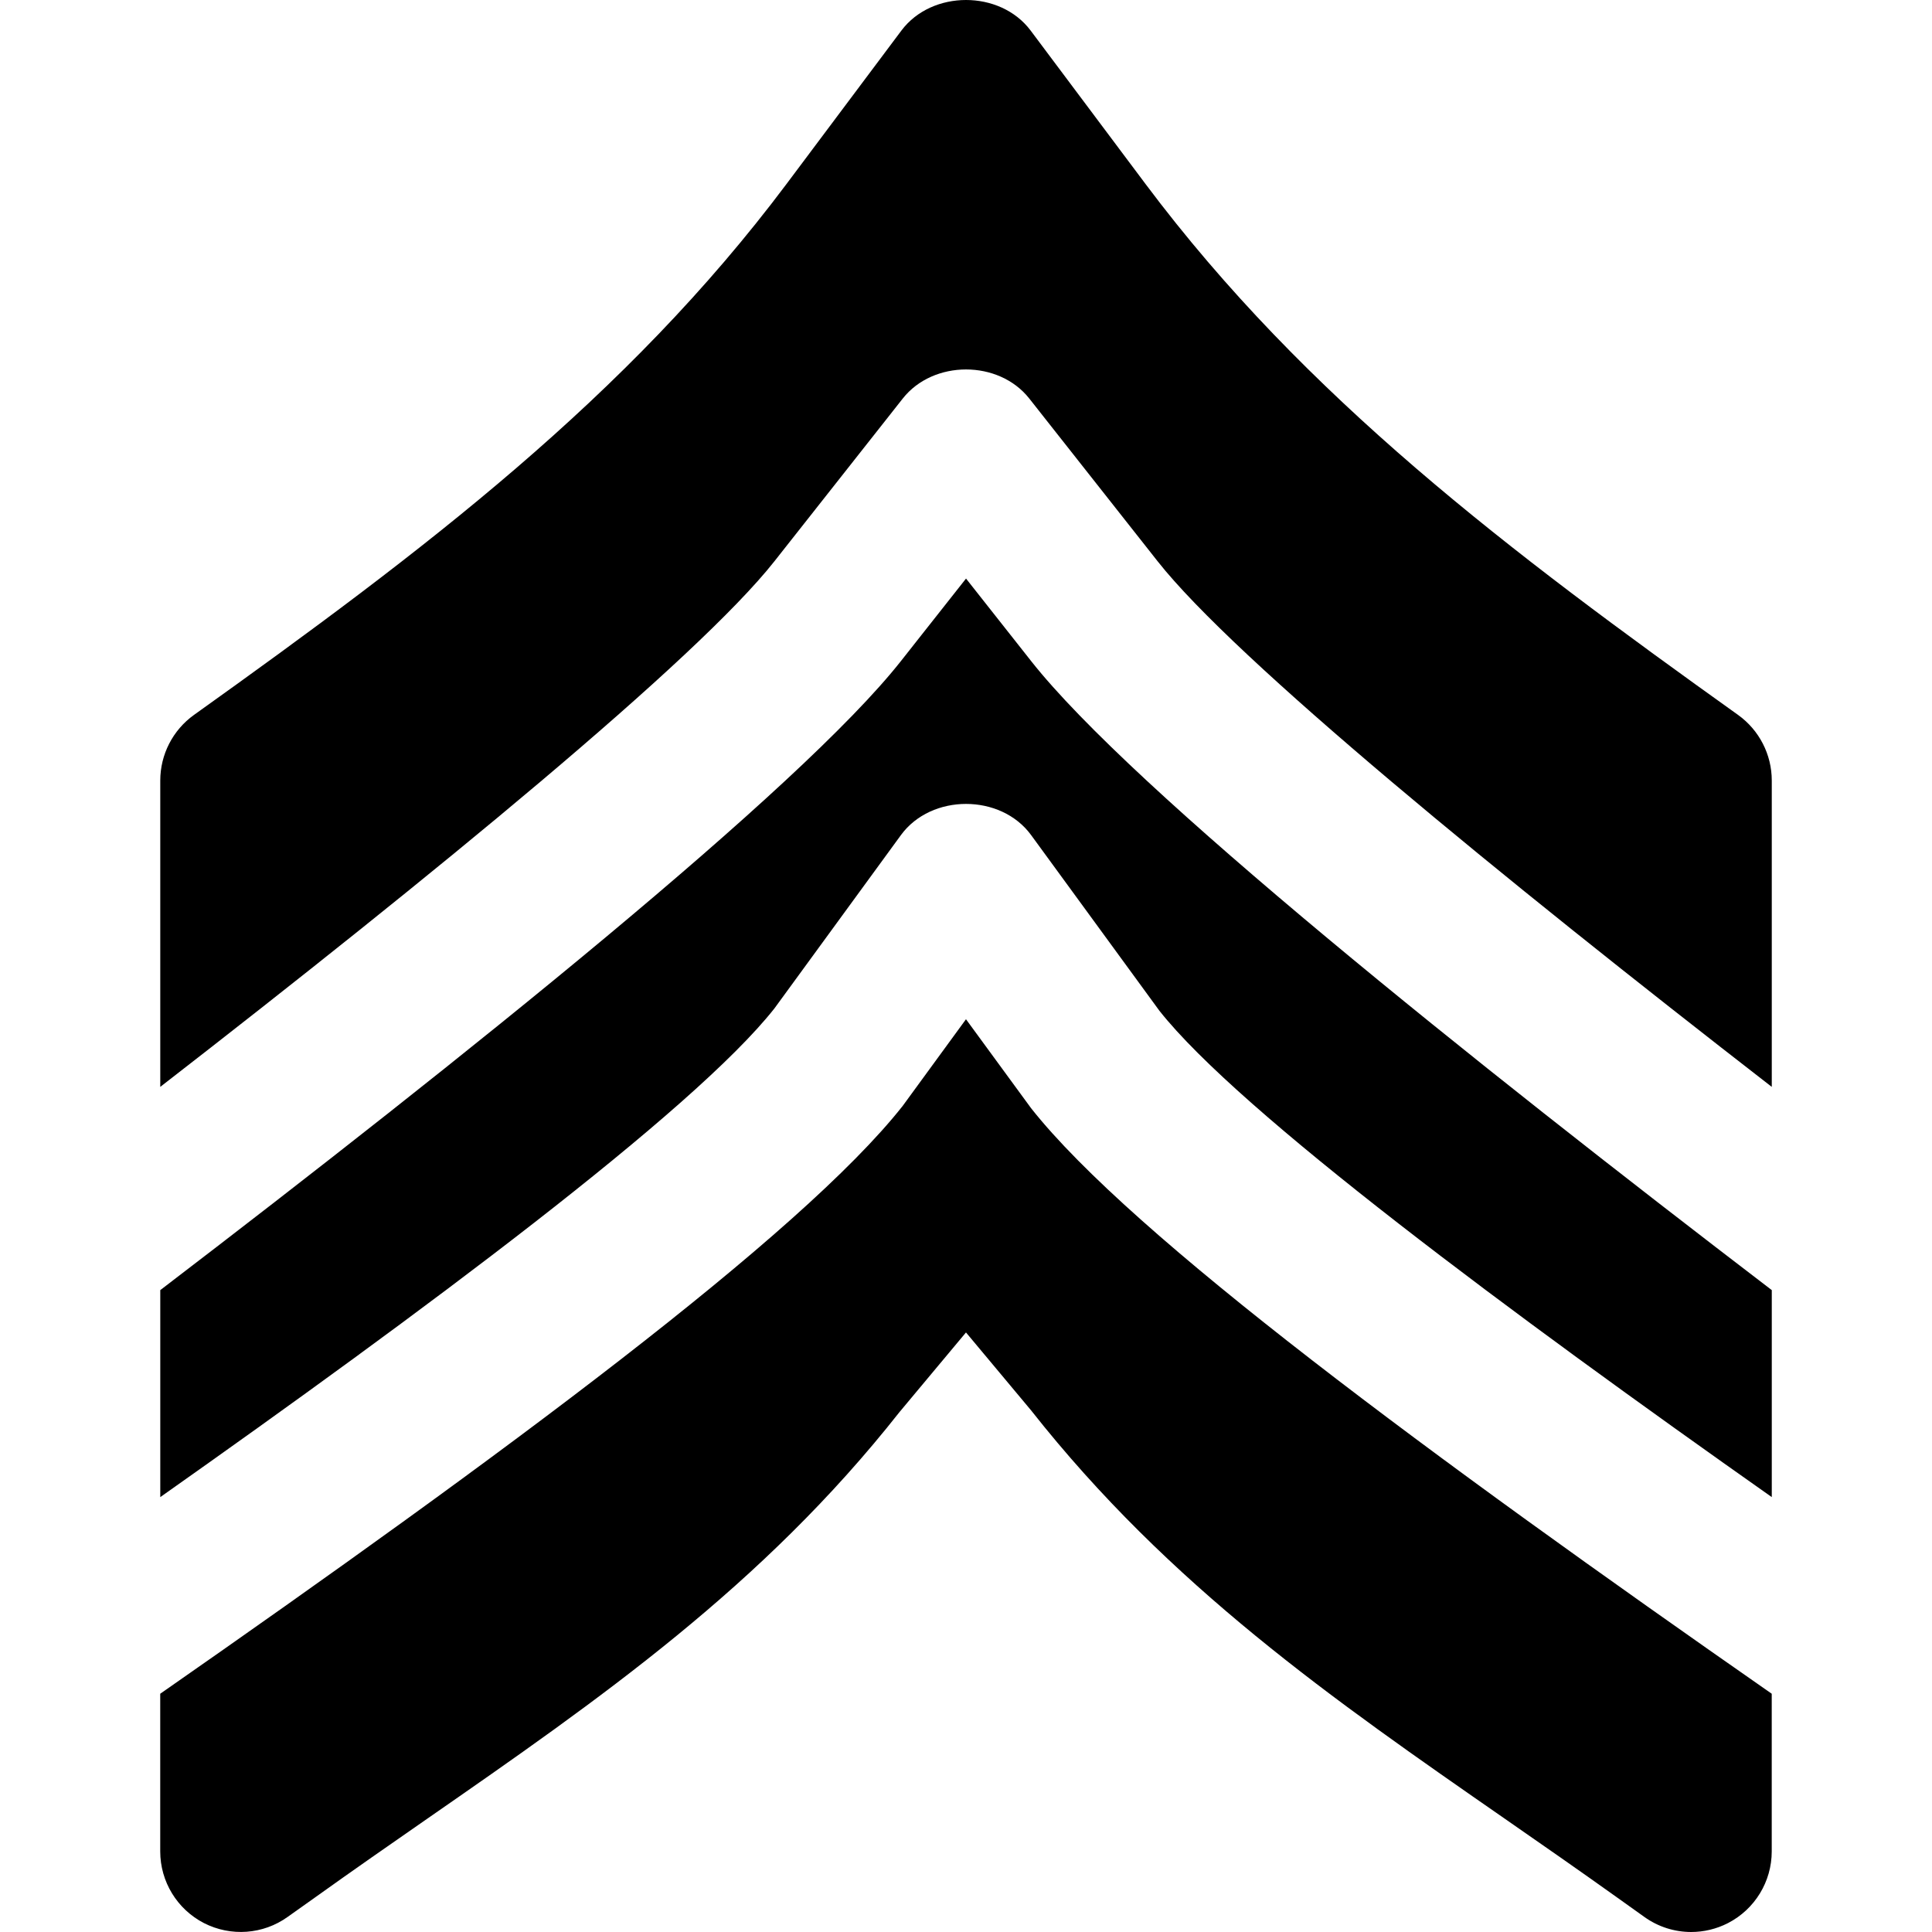 <?xml version="1.0" encoding="iso-8859-1"?>
<!-- Uploaded to: SVG Repo, www.svgrepo.com, Generator: SVG Repo Mixer Tools -->
<svg fill="#000000" height="800px" width="800px" version="1.1" id="Layer_1" xmlns="http://www.w3.org/2000/svg" xmlns:xlink="http://www.w3.org/1999/xlink" 
	 viewBox="0 0 511.522 511.522" xml:space="preserve">
<g>
	<g>
		<g>
			<path d="M273.004,175.025l-17.237-21.845l-17.237,21.845c-26.709,33.877-116.48,105.707-196.096,166.549v54.805
				c68.587-48.384,141.163-102.187,162.603-129.387l33.493-45.888c8.043-11.008,26.432-11.008,34.475,0l33.963,46.507
				c21.12,26.773,93.568,80.448,162.133,128.768v-54.805C389.484,280.732,299.713,208.902,273.004,175.025z"/>
			<path d="M460.182,189.291c-60.779-43.435-114.496-84.011-156.864-140.544L272.854,8.064c-8.085-10.752-26.091-10.752-34.176,0
				l-30.464,40.683c-42.368,56.533-96.085,97.109-156.864,140.544c-5.589,4.011-8.917,10.475-8.917,17.365v81.109
				c71.915-55.744,142.144-113.216,162.603-139.157l33.984-43.093c8.085-10.261,25.408-10.261,33.493,0l33.984,43.093
				c20.437,25.941,90.688,83.413,162.603,139.157v-81.109C469.1,199.765,465.772,193.301,460.182,189.291z"/>
			<path d="M272.993,293.41l-17.237-23.552l-16.747,22.933C212.022,327.031,132.3,385.805,42.422,448.44v41.749
				c0,7.979,4.459,15.296,11.563,18.965c7.125,3.648,15.68,3.029,22.165-1.621l7.509-5.333c9.899-7.083,19.712-13.909,29.397-20.629
				c45.675-31.701,88.811-61.653,125.099-107.712l17.6-21.077l17.237,20.629c36.672,46.507,79.808,76.459,125.483,108.16
				c9.685,6.72,19.499,13.547,29.419,20.629l7.467,5.333c3.691,2.645,8.021,3.989,12.395,3.989c3.349,0,6.699-0.789,9.771-2.368
				c7.104-3.669,11.563-10.987,11.563-18.965V448.44C379.254,385.826,299.596,327.138,272.993,293.41z"/>
		</g>
	</g>
</g>
</svg>